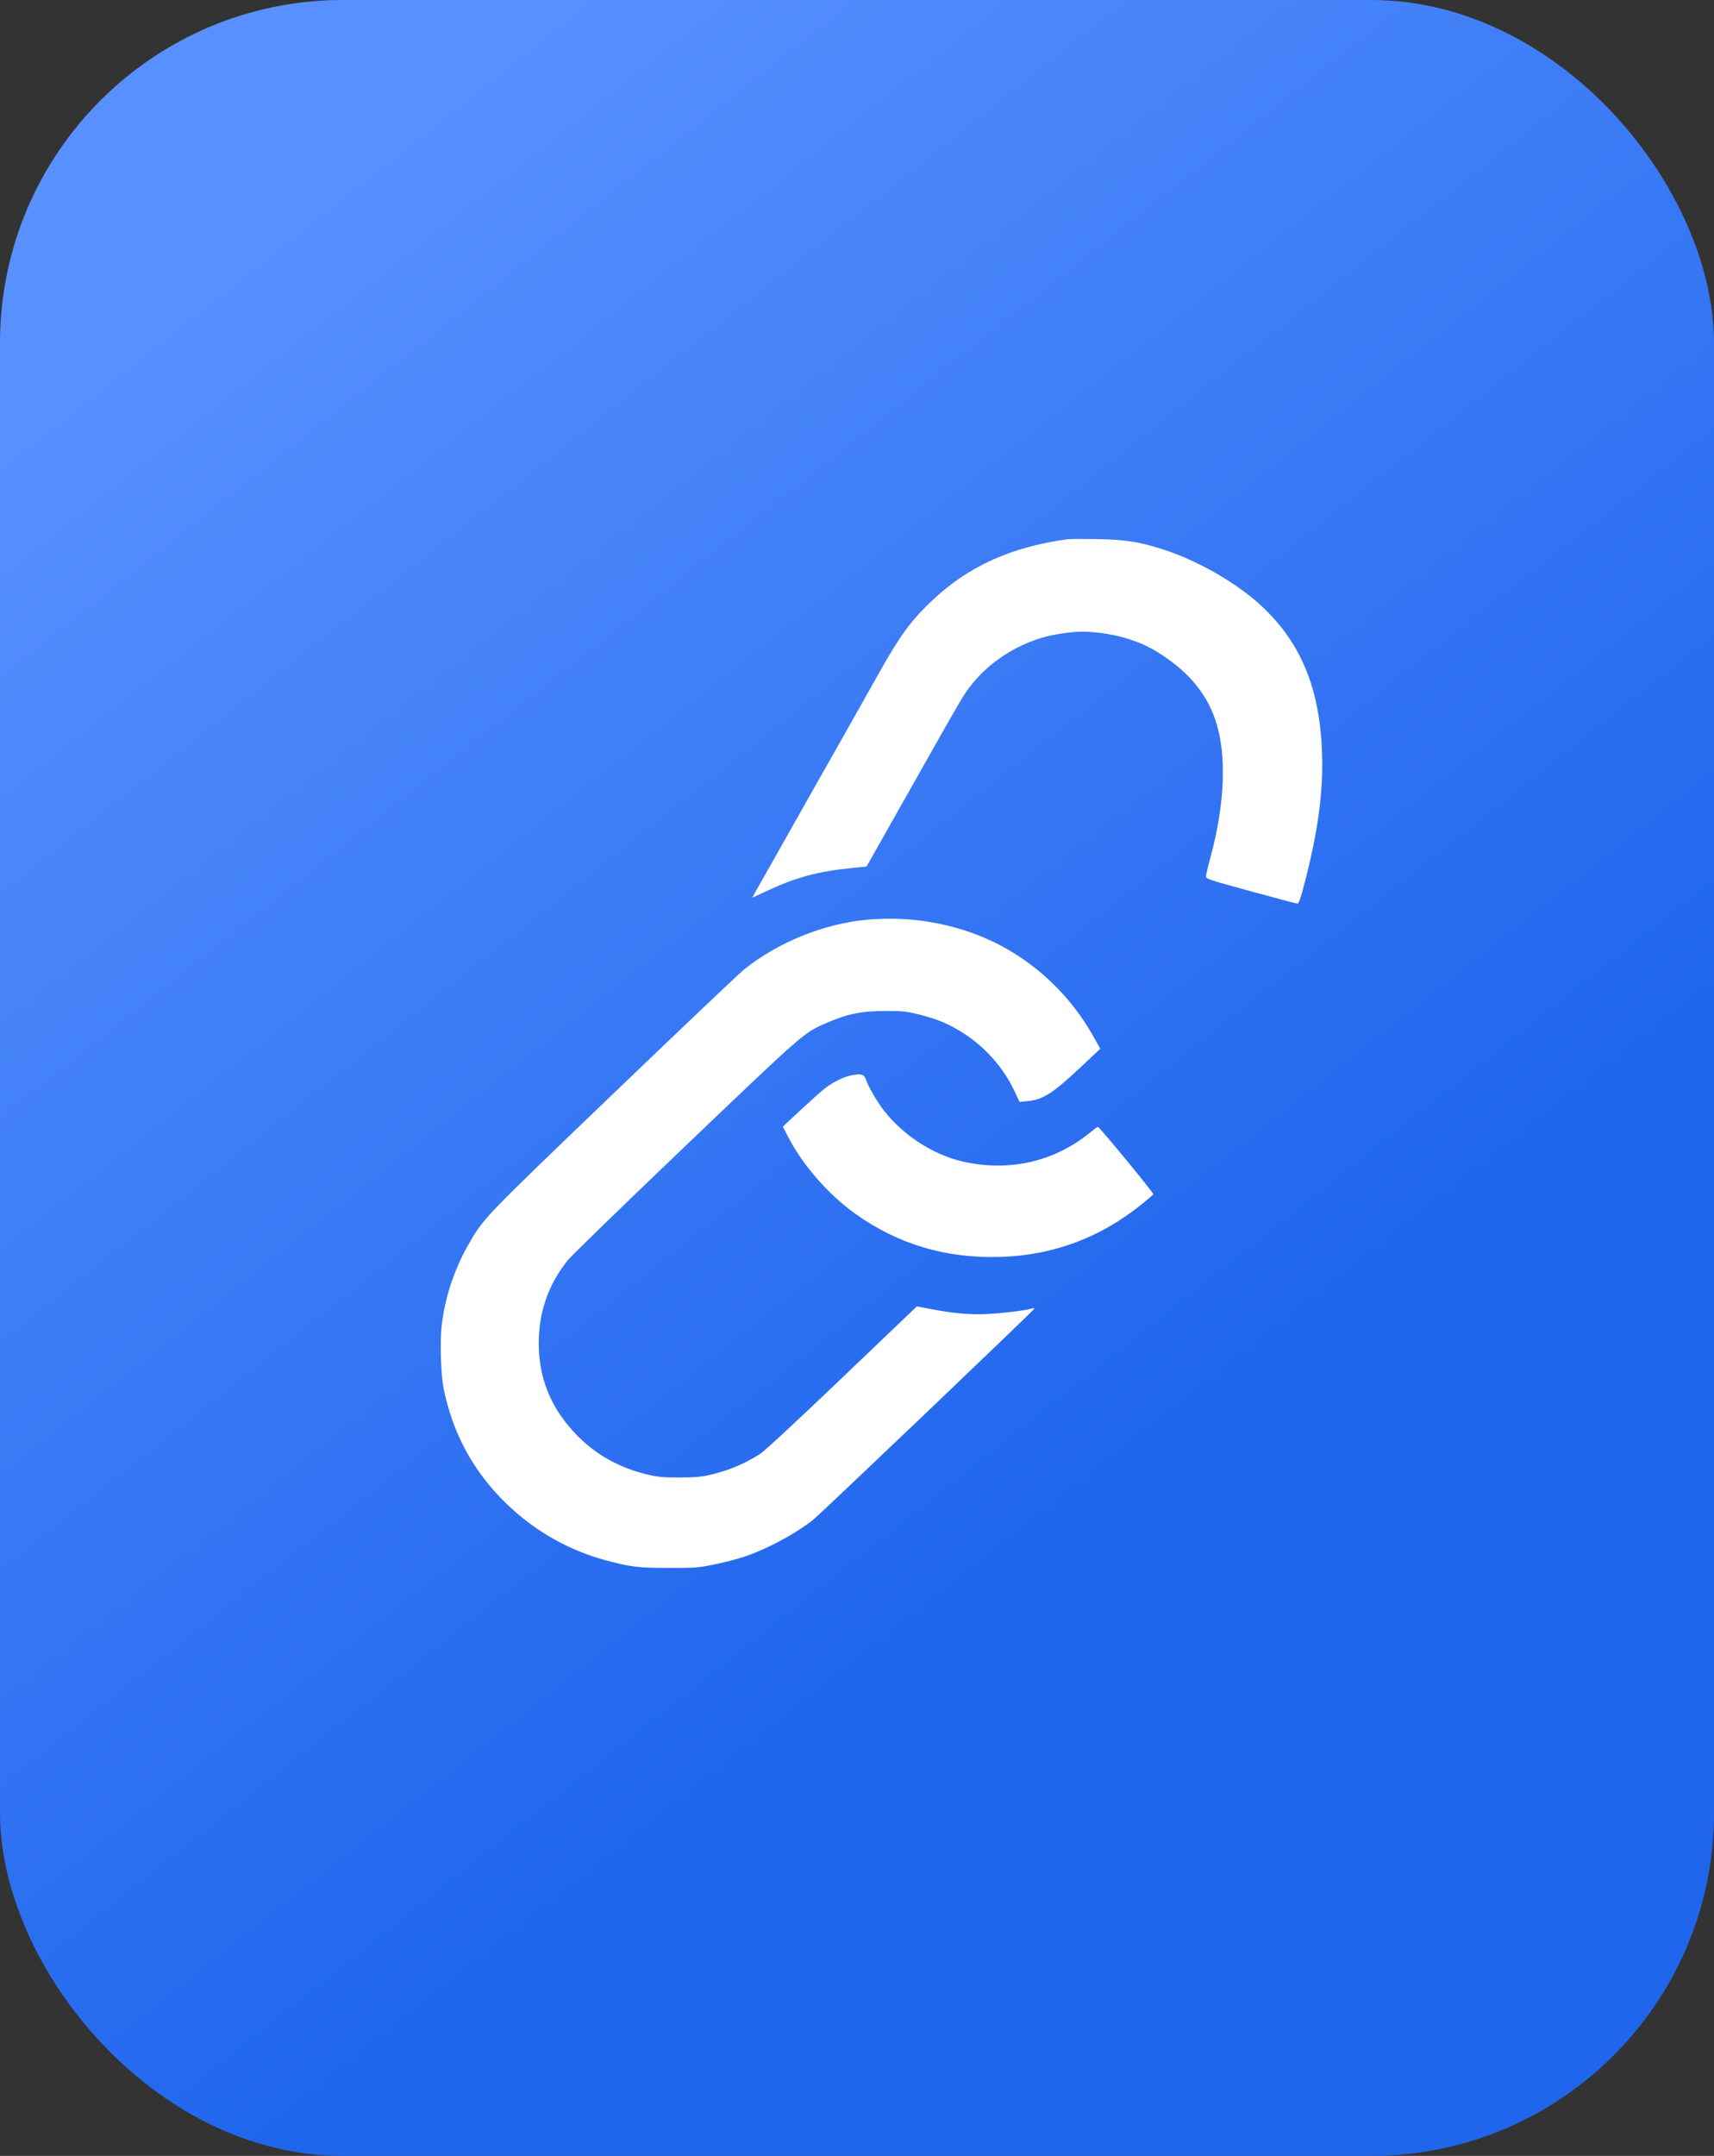 <svg width="35" height="44" viewBox="0 0 35 44" fill="none" xmlns="http://www.w3.org/2000/svg">
<rect x="0" y="0" width="35" height="44" fill="#333333" stroke="none"/>
<rect width="35" height="44" rx="7" fill="url(#paint0_linear_3_47)"/>
<path fill-rule="evenodd" clip-rule="evenodd" d="M21.794 11.006C20.652 11.165 19.802 11.545 19.065 12.228C18.626 12.634 18.391 12.95 17.963 13.712C17.819 13.969 17.519 14.5 17.298 14.892C17.076 15.284 16.785 15.799 16.65 16.036C16.516 16.274 16.376 16.521 16.34 16.585C16.303 16.649 16.158 16.907 16.017 17.157C15.876 17.408 15.671 17.77 15.562 17.962C15.453 18.153 15.364 18.313 15.364 18.317C15.364 18.321 15.493 18.262 15.651 18.188C16.24 17.908 16.712 17.781 17.414 17.713L17.695 17.686L18.052 17.054C18.249 16.706 18.62 16.049 18.878 15.592C19.633 14.255 19.681 14.173 19.833 13.981C20.252 13.448 20.917 13.055 21.588 12.944C21.952 12.884 22.122 12.878 22.441 12.914C22.881 12.964 23.301 13.101 23.622 13.3C24.244 13.683 24.627 14.13 24.819 14.697C25.052 15.388 25.017 16.385 24.72 17.49C24.67 17.673 24.629 17.849 24.627 17.881C24.625 17.937 24.648 17.945 25.54 18.19C26.043 18.328 26.472 18.441 26.493 18.442C26.523 18.442 26.557 18.342 26.645 18.004C26.916 16.955 27.023 16.155 26.996 15.371C26.952 14.072 26.58 13.15 25.798 12.403C25.295 11.922 24.485 11.451 23.756 11.215C23.26 11.055 22.965 11.01 22.367 11.002C22.092 10.998 21.834 11 21.794 11.006ZM17.695 18.772C16.823 18.852 15.883 19.233 15.193 19.787C15.093 19.867 13.89 21.009 12.52 22.324C9.827 24.908 9.875 24.858 9.551 25.426C9.268 25.924 9.077 26.513 9.017 27.077C8.982 27.395 9.004 28.058 9.056 28.323C9.242 29.26 9.675 30.052 10.36 30.707C10.934 31.257 11.619 31.643 12.377 31.846C12.886 31.982 13.032 31.999 13.656 32C14.191 32.001 14.251 31.996 14.559 31.935C14.74 31.899 15.004 31.833 15.145 31.788C15.622 31.636 16.202 31.331 16.596 31.025C16.735 30.918 21.123 26.732 21.123 26.707C21.123 26.698 21.088 26.701 21.045 26.712C20.913 26.748 20.468 26.802 20.159 26.818C19.824 26.836 19.481 26.806 19.026 26.72L18.722 26.662L17.196 28.12C16.25 29.023 15.613 29.614 15.521 29.673C15.185 29.887 14.852 30.023 14.449 30.112C14.302 30.144 14.157 30.155 13.864 30.154C13.525 30.154 13.439 30.146 13.217 30.093C12.659 29.959 12.199 29.707 11.813 29.324C11.236 28.751 10.969 28.076 11.004 27.283C11.03 26.698 11.226 26.179 11.593 25.721C11.666 25.63 12.745 24.582 13.991 23.393C16.389 21.102 16.41 21.084 16.835 20.896C17.294 20.693 17.582 20.632 18.097 20.633C18.438 20.633 18.503 20.64 18.756 20.702C19.138 20.797 19.367 20.893 19.664 21.081C20.121 21.371 20.5 21.801 20.722 22.282L20.818 22.489L20.967 22.475C21.29 22.447 21.494 22.319 22.05 21.797L22.467 21.405L22.342 21.179C21.786 20.177 20.898 19.416 19.848 19.04C19.162 18.795 18.434 18.704 17.695 18.772ZM17.388 21.946C17.243 21.97 17.01 22.083 16.848 22.21C16.777 22.265 16.554 22.464 16.352 22.652L15.986 22.993L16.092 23.199C16.388 23.777 16.914 24.378 17.468 24.774C18.343 25.398 19.323 25.688 20.44 25.652C21.505 25.618 22.465 25.261 23.301 24.588C23.43 24.484 23.543 24.388 23.551 24.375C23.566 24.352 22.45 22.997 22.417 22.997C22.409 22.997 22.337 23.05 22.257 23.116C21.518 23.719 20.577 23.927 19.624 23.697C19.041 23.556 18.445 23.168 18.057 22.675C17.916 22.497 17.732 22.18 17.684 22.036C17.666 21.981 17.637 21.946 17.602 21.937C17.541 21.921 17.54 21.921 17.388 21.946Z" fill="white"/>
<defs>
<linearGradient id="paint0_linear_3_47" x1="23.014" y1="29.856" x2="3.744" y2="5.532" gradientUnits="userSpaceOnUse">
<stop stop-color="#2066ED"/>
<stop offset="1" stop-color="#5891FF"/>
</linearGradient>
</defs>
</svg>
